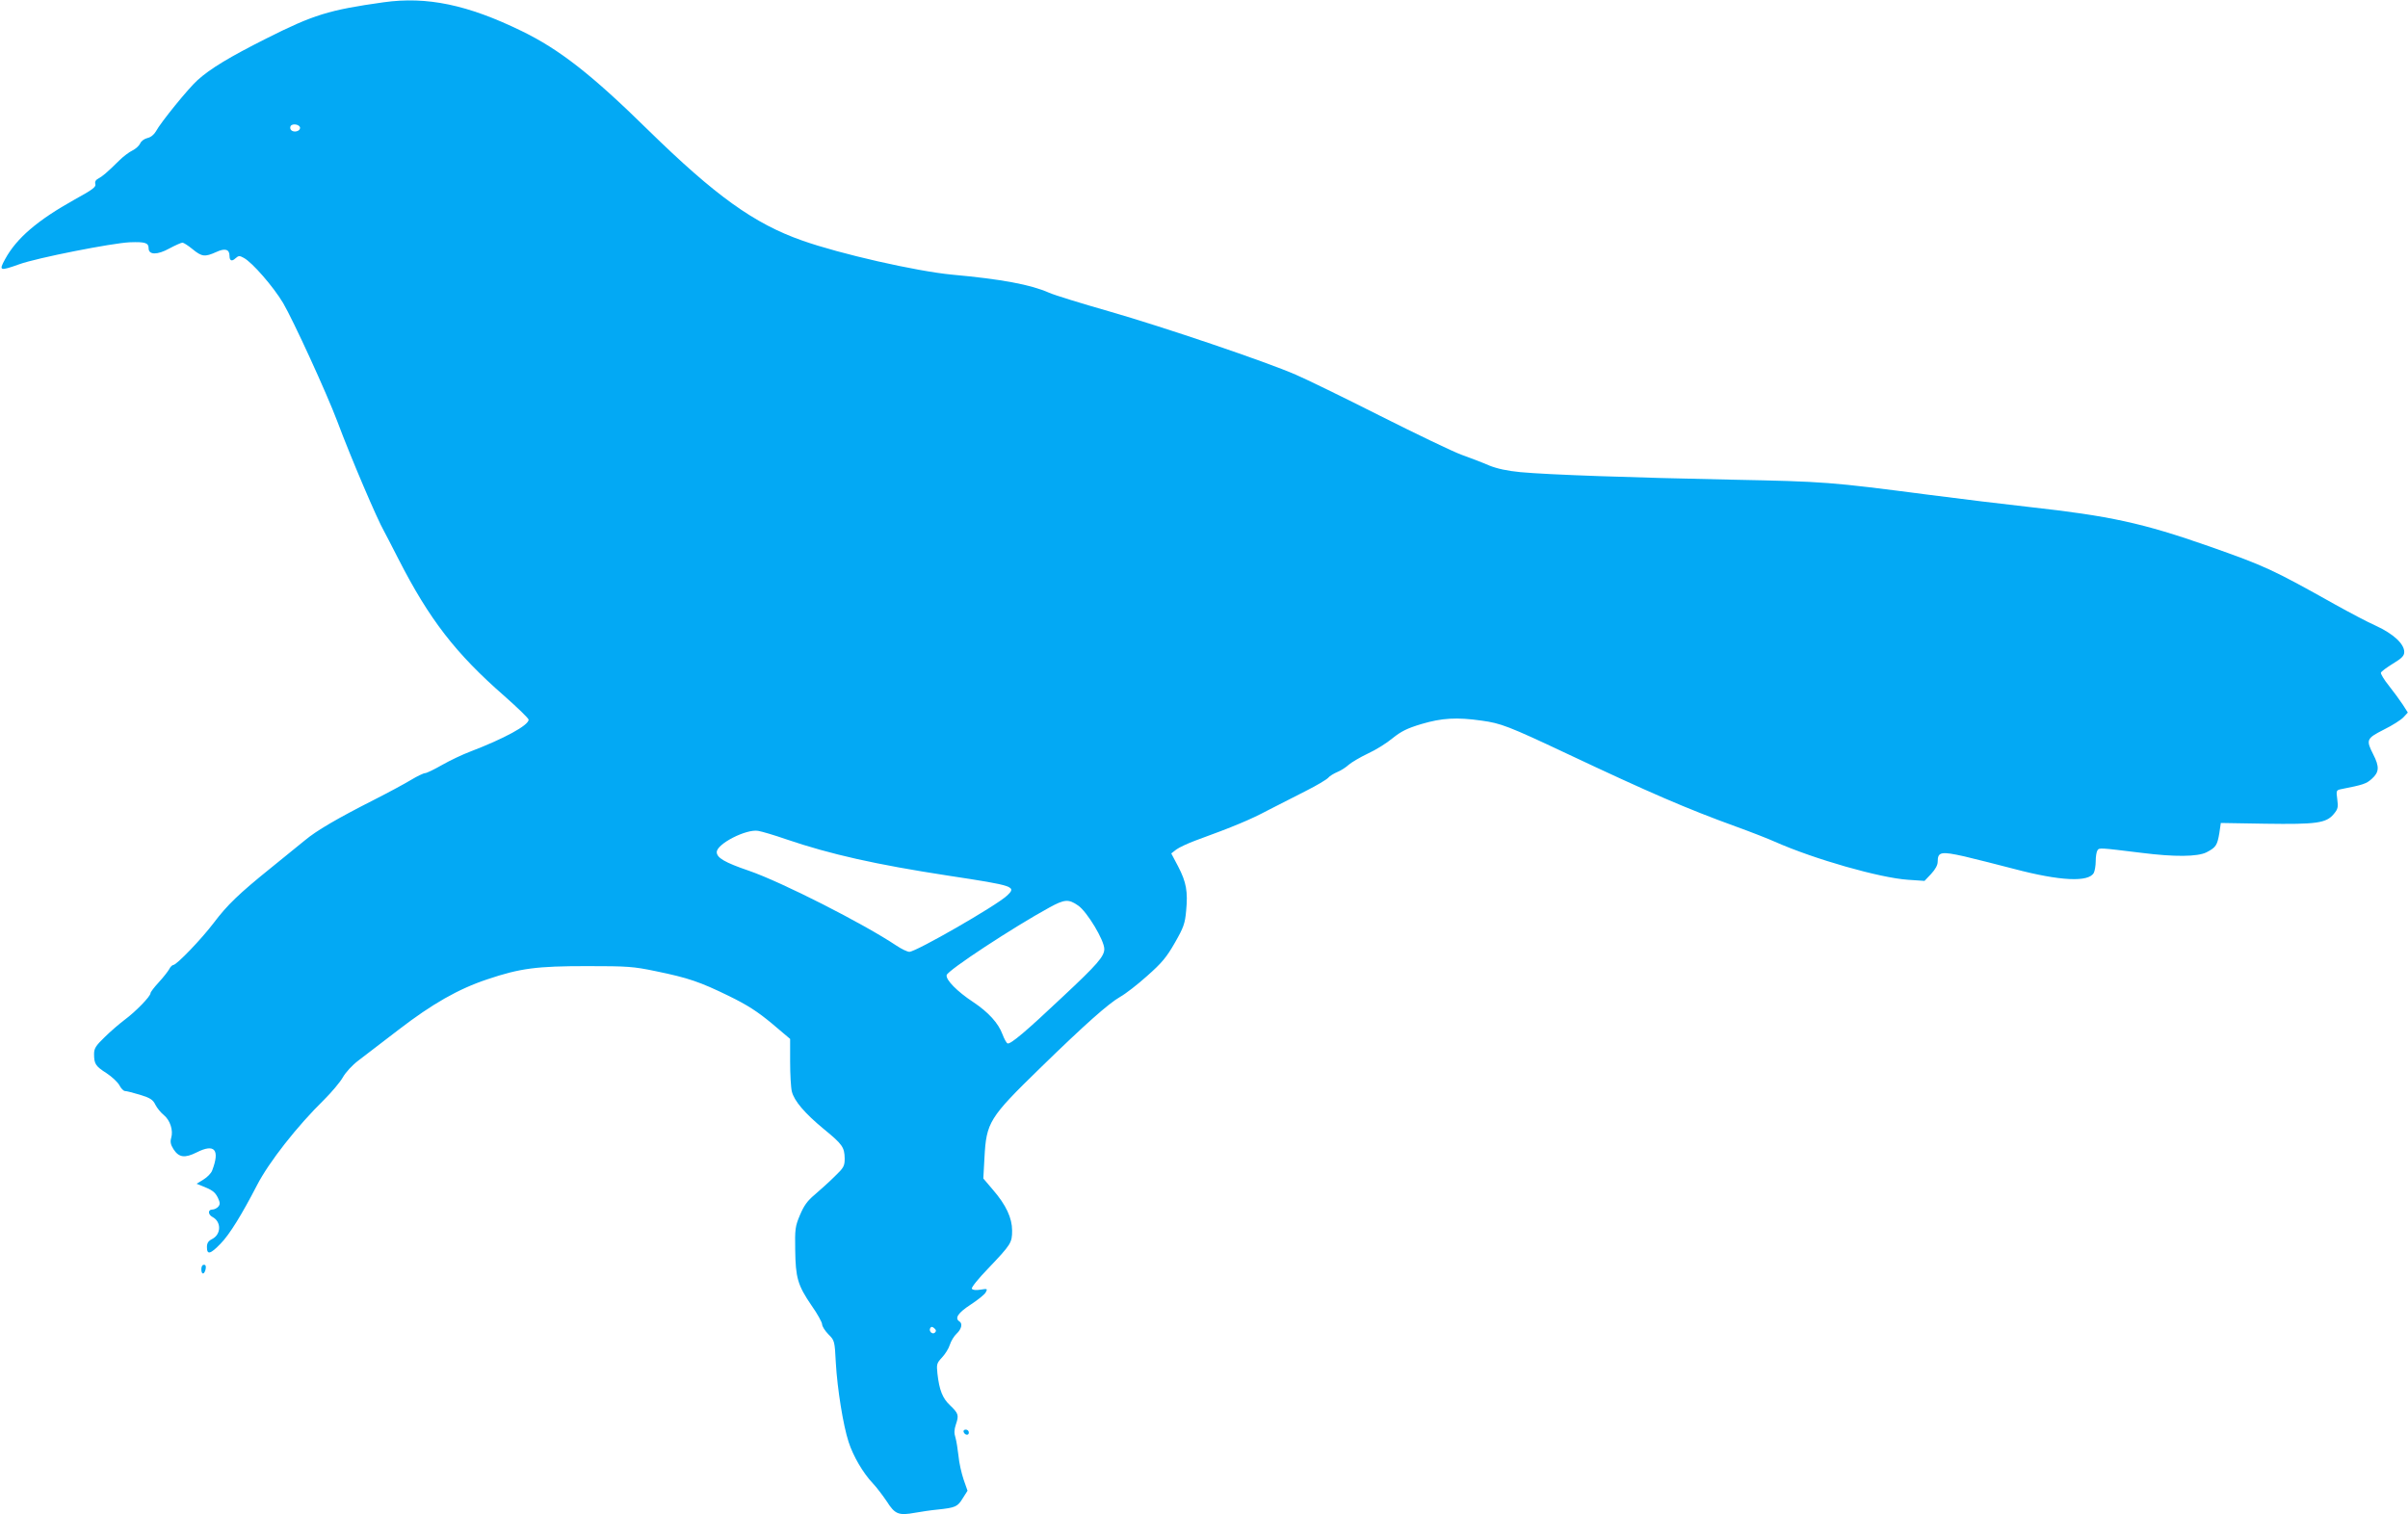 <?xml version="1.0" standalone="no"?>
<!DOCTYPE svg PUBLIC "-//W3C//DTD SVG 20010904//EN"
 "http://www.w3.org/TR/2001/REC-SVG-20010904/DTD/svg10.dtd">
<svg version="1.0" xmlns="http://www.w3.org/2000/svg"
 width="1280pt" height="805pt" viewBox="0 0 1280 805"
 preserveAspectRatio="xMidYMid meet">
<g transform="translate(0,805) scale(0.1,-0.1)"
fill="#03a9f4" stroke="none">
<path d="M2040 8038 c-292 -41 -373 -66 -625 -193 -193 -97 -298 -160 -366
-222 -47 -42 -195 -224 -220 -271 -11 -19 -28 -32 -46 -36 -16 -4 -33 -16 -38
-29 -6 -12 -24 -29 -41 -37 -17 -8 -49 -32 -70 -53 -68 -67 -89 -84 -111 -96
-14 -7 -20 -17 -16 -30 4 -15 -16 -30 -109 -81 -199 -111 -310 -206 -371 -318
-34 -62 -29 -64 75 -27 93 34 495 113 588 117 82 3 100 -3 100 -32 0 -36 47
-36 110 -1 32 17 63 31 70 31 6 0 31 -16 54 -35 49 -40 65 -42 125 -15 47 22
71 15 71 -20 0 -26 12 -32 32 -13 16 14 21 15 44 2 45 -24 157 -153 209 -240
54 -92 231 -478 288 -629 72 -193 213 -523 249 -585 6 -11 40 -76 75 -145 165
-323 305 -504 565 -731 70 -62 128 -118 128 -125 0 -30 -131 -101 -309 -169
-40 -15 -108 -47 -150 -71 -42 -24 -83 -44 -91 -44 -8 0 -42 -16 -75 -36 -33
-20 -120 -67 -195 -105 -201 -102 -308 -165 -369 -216 -31 -25 -112 -91 -181
-147 -170 -137 -232 -197 -303 -291 -65 -86 -198 -225 -216 -225 -5 0 -16 -10
-22 -23 -7 -12 -31 -43 -55 -69 -24 -26 -44 -52 -44 -58 0 -17 -80 -99 -137
-141 -29 -22 -77 -63 -107 -93 -47 -45 -56 -60 -56 -89 0 -53 8 -65 66 -102
29 -19 60 -48 69 -65 8 -16 22 -30 29 -30 8 0 44 -9 80 -20 55 -17 69 -26 82
-53 9 -18 29 -42 45 -55 33 -27 51 -81 39 -121 -6 -21 -3 -36 12 -60 29 -45
60 -49 124 -17 95 48 124 14 82 -96 -5 -15 -27 -37 -47 -49 l-36 -22 25 -10
c59 -23 73 -34 88 -64 12 -26 13 -35 2 -48 -7 -8 -21 -15 -31 -15 -25 0 -24
-27 1 -40 47 -25 46 -91 -1 -116 -22 -11 -29 -22 -29 -44 0 -42 18 -38 72 18
47 47 114 156 194 311 64 124 214 315 358 456 39 39 83 91 98 117 15 27 51 66
83 90 32 24 127 97 214 164 178 137 318 217 472 268 175 59 263 70 529 70 216
0 246 -2 366 -27 175 -36 235 -57 389 -132 100 -49 152 -83 228 -146 l97 -82
0 -121 c0 -66 4 -138 9 -158 12 -50 68 -116 171 -201 98 -80 109 -96 110 -156
0 -40 -5 -49 -53 -95 -28 -28 -76 -71 -105 -96 -41 -34 -59 -60 -80 -110 -25
-59 -27 -75 -25 -185 2 -147 13 -187 86 -294 32 -45 57 -91 57 -101 0 -11 15
-34 33 -53 33 -33 34 -34 40 -153 8 -138 39 -332 68 -420 24 -75 77 -165 128
-219 21 -22 54 -66 75 -97 43 -68 63 -76 150 -60 34 6 88 14 121 17 94 10 105
15 132 59 l26 41 -21 60 c-11 33 -24 89 -27 125 -4 36 -11 80 -16 97 -8 24 -7
43 2 70 17 50 14 59 -31 102 -40 38 -57 81 -67 169 -5 49 -4 55 24 85 17 18
36 48 42 68 6 20 23 47 36 59 26 24 33 54 15 65 -27 17 -7 46 59 89 38 25 75
54 81 66 10 19 9 20 -28 14 -25 -4 -42 -2 -46 5 -4 6 34 53 87 108 121 127
127 136 127 201 0 67 -32 136 -102 217 l-51 60 6 110 c10 189 25 213 295 476
239 233 364 344 427 380 27 15 92 65 143 111 78 69 103 99 147 176 47 82 54
103 60 169 10 103 1 153 -42 236 l-37 70 27 21 c15 11 60 32 100 47 206 75
296 113 384 160 54 28 146 75 204 104 58 29 111 61 119 70 7 9 30 23 49 31 20
8 47 26 61 39 14 12 59 39 101 59 42 19 101 56 132 82 45 36 76 52 153 75 108
32 187 37 320 18 102 -14 142 -29 454 -176 437 -206 635 -292 900 -388 80 -29
172 -65 205 -80 210 -93 558 -192 707 -202 l88 -6 35 37 c23 25 35 47 35 65 0
53 18 56 143 28 61 -15 180 -44 262 -66 246 -65 398 -72 425 -21 5 10 10 38
10 62 0 24 4 49 9 57 10 15 7 15 236 -13 174 -22 296 -21 344 3 50 26 57 37
68 101 l8 55 237 -4 c271 -4 323 3 363 51 22 26 25 36 19 79 -6 45 -5 48 17
53 122 24 137 29 167 56 39 35 41 64 7 130 -39 77 -36 84 56 131 45 22 92 52
105 66 l23 25 -26 41 c-15 23 -48 68 -74 101 -26 32 -45 64 -43 70 2 6 31 28
64 48 48 29 60 42 60 62 0 43 -57 96 -150 139 -47 21 -143 72 -215 112 -339
190 -373 205 -670 310 -357 125 -528 162 -960 210 -126 14 -367 43 -535 65
-523 68 -549 70 -1045 80 -534 11 -972 26 -1123 40 -71 7 -122 18 -165 35 -34
15 -100 40 -147 57 -47 17 -242 111 -435 208 -192 97 -393 195 -447 218 -155
68 -704 254 -993 337 -147 42 -290 86 -319 99 -97 43 -252 72 -516 96 -189 18
-595 110 -795 181 -257 90 -463 239 -820 588 -299 294 -472 429 -672 526 -287
140 -504 185 -733 153z m-445 -668 c0 -18 -33 -26 -47 -12 -6 6 -7 15 -3 22
10 16 50 8 50 -10z m2585 -3782 c235 -80 476 -134 860 -193 355 -54 365 -58
312 -107 -58 -54 -483 -298 -518 -298 -11 0 -42 15 -69 33 -175 117 -610 338
-784 398 -129 44 -171 69 -171 99 0 44 157 124 220 113 19 -3 87 -23 150 -45z
m1551 -352 c48 -33 139 -185 139 -231 0 -39 -37 -82 -220 -253 -197 -186 -278
-254 -294 -249 -6 2 -18 24 -27 48 -22 60 -75 118 -156 172 -85 56 -146 118
-141 143 4 25 358 257 547 360 80 44 102 45 152 10z m-761 -2270 c-13 -13 -35
7 -25 24 5 8 11 8 21 -1 10 -8 12 -15 4 -23z"/>
<path d="M1076 1323 c-9 -10 -7 -43 3 -43 11 0 21 39 11 45 -4 2 -10 2 -14 -2z"/>
<path d="M5122 438 c6 -18 28 -21 28 -4 0 9 -7 16 -16 16 -9 0 -14 -5 -12 -12z"/>
</g>
</svg>
